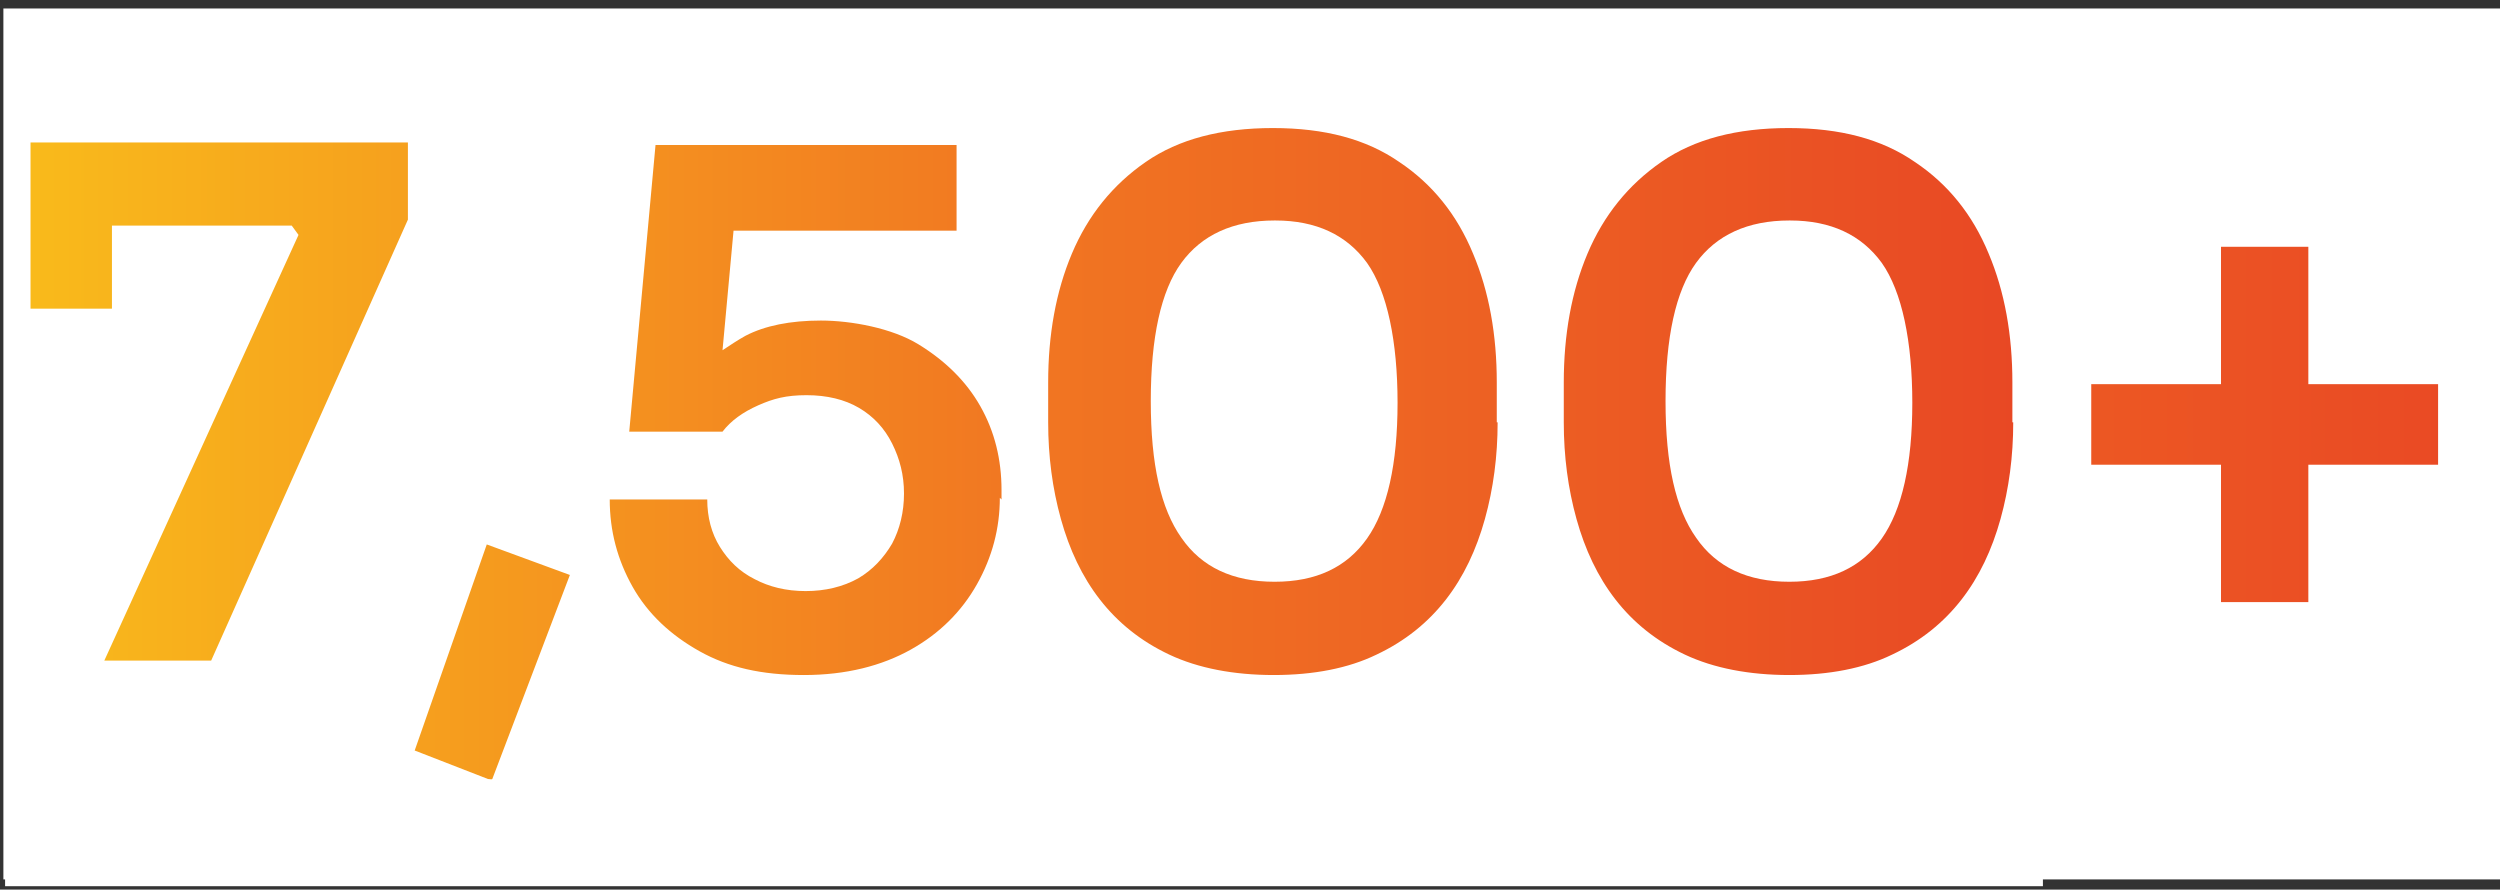 <svg viewBox="0 0 294.8 104.9" version="1.1" xmlns:xlink="http://www.w3.org/1999/xlink" xmlns="http://www.w3.org/2000/svg" id="Layer_1">
  
  <rect x="0" y="0" width="294.8" height="104.9" fill="#333333" stroke="none"/>
  
  <defs>
    <style>
      .st0 {
        fill: url(#linear-gradient1);
      }

      .st1 {
        fill: url(#linear-gradient);
      }

      .st2 {
        fill: #fff;
      }
    </style>
    <linearGradient gradientUnits="userSpaceOnUse" gradientTransform="translate(0 105.9) scale(1 -1)" y2="54.3" x2="294.4" y1="54.3" x1="2.1" id="linear-gradient">
      <stop stop-color="#fabc1c" offset="0"></stop>
      <stop stop-color="#f37722" offset=".5"></stop>
      <stop stop-color="#e94824" offset="1"></stop>
    </linearGradient>
    <linearGradient gradientUnits="userSpaceOnUse" y2="49" x2="240.3" y1="49" x1="2.1" id="linear-gradient1">
      <stop stop-color="#f9bb1b" offset="0"></stop>
      <stop stop-color="#f17622" offset=".5"></stop>
      <stop stop-color="#e84724" offset="1"></stop>
    </linearGradient>
  </defs>
  <polygon points="294.4 98.3 2.1 100.5 2.1 5.9 294.4 2.7 294.4 98.3" class="st1"></polygon>
  <g>
    <path d="M214.1,26.6c-5,0-8.7,1.7-11.1,5.1-2.5,3.4-3.7,8.9-3.7,16.5s1.2,12.8,3.6,16.4c2.4,3.5,6.2,5.3,11.2,5.3s8.7-1.7,11.1-5.2c2.4-3.5,3.6-8.9,3.6-16.2s-1.2-13.3-3.7-16.7c-2.5-3.4-6.1-5.1-11-5.1h0Z" class="st2"></path>
    <path d="M154.3,26.6c-5,0-8.7,1.7-11.1,5.1-2.5,3.4-3.7,8.9-3.7,16.5s1.2,12.8,3.6,16.4c2.4,3.5,6.2,5.3,11.2,5.3s8.7-1.7,11.1-5.2c2.4-3.5,3.6-8.9,3.6-16.2s-1.2-13.3-3.7-16.7c-2.5-3.4-6.1-5.1-11-5.1h0Z" class="st2"></path>
    <path d="M94.5,26.6c-5,0-8.7,1.7-11.1,5.1-2.5,3.4-3.7,8.9-3.7,16.5s1.2,12.8,3.6,16.4c2.4,3.5,6.2,5.3,11.2,5.3s8.7-1.7,11.1-5.2,3.6-8.9,3.6-16.2-1.2-13.3-3.7-16.7c-2.5-3.4-6.1-5.1-11-5.1h0Z" class="st2"></path>
    <path d="M.4,1v102.7h294.5V1H.4ZM287.5,54.8h-15.3v16.2h-10.3v-16.2h-15.3v-9.5h15.3v-16.2h10.3v16.2h15.3v9.5Z" class="st2"></path>
  </g>
  <polygon points="240.3 90.2 2.1 92.4 2.1 8.9 240.3 5.6 240.3 90.2" class="st0"></polygon>
  <g>
    <path d="M211,26c-4.9,0-8.6,1.7-11,5-2.4,3.3-3.6,8.8-3.6,16.3s1.2,12.7,3.6,16.1c2.4,3.5,6.1,5.2,11,5.2s8.5-1.7,10.9-5.1c2.4-3.4,3.6-8.8,3.6-16s-1.2-13.1-3.6-16.5c-2.4-3.3-6-5-10.8-5Z" class="st2"></path>
    <path d="M150.3,26c-4.9,0-8.6,1.7-11,5-2.4,3.3-3.6,8.8-3.6,16.3s1.2,12.7,3.6,16.1c2.4,3.5,6.1,5.2,11,5.2s8.5-1.7,10.9-5.1c2.4-3.4,3.6-8.8,3.6-16s-1.2-13.1-3.6-16.5c-2.4-3.3-6-5-10.8-5Z" class="st2"></path>
    <path d="M.6,1.8v102.7h240.3V1.8H.6ZM48.1,25.9l-23.2,52h-12.6l22.9-50.2-.8-1.1H13.2v9.8H3.6v-19.6h44.5v9ZM57.9,92l-9-3.5,8.5-24.3,9.8,3.6-9.2,24.2ZM117.9,58.7c0,3.6-.9,7-2.7,10.2-1.8,3.2-4.4,5.8-7.8,7.7s-7.6,3-12.6,3-8.9-.9-12.3-2.8c-3.4-1.9-6.1-4.4-7.9-7.6-1.8-3.2-2.7-6.6-2.7-10.3h11.5c0,2.1.5,4,1.5,5.6,1,1.6,2.3,2.9,4.1,3.8,1.7.9,3.7,1.4,6,1.4s4.4-.5,6.2-1.5c1.7-1,3-2.4,4-4.1.9-1.7,1.4-3.7,1.4-5.9s-.5-4.1-1.4-5.9c-.9-1.8-2.2-3.2-3.9-4.2-1.7-1-3.8-1.5-6.2-1.5s-3.9.4-5.7,1.2c-1.8.8-3.2,1.8-4.2,3.1h-11l3.1-33.8h35.5v10.1h-26.3l-1.3,14.1c.9-.6,1.8-1.2,2.7-1.7,2.3-1.2,5.3-1.8,8.9-1.8s8.4.9,11.5,2.8,5.6,4.3,7.3,7.3c1.7,3,2.5,6.3,2.5,9.9v1.1ZM176.6,49.8c0,4-.5,7.8-1.5,11.4-1,3.6-2.5,6.8-4.6,9.5-2.1,2.7-4.8,4.9-8.2,6.5-3.3,1.6-7.4,2.4-12.1,2.4s-8.9-.8-12.3-2.4c-3.4-1.6-6.1-3.8-8.2-6.5-2.1-2.7-3.6-5.9-4.6-9.5-1-3.6-1.5-7.4-1.5-11.4v-4.7c0-5.6.9-10.7,2.8-15.2,1.9-4.5,4.8-8.1,8.7-10.8s8.9-4,15-4,11,1.3,14.9,4c3.9,2.6,6.8,6.2,8.7,10.8,1.9,4.5,2.8,9.6,2.8,15.2v4.7ZM237.4,49.8c0,4-.5,7.8-1.5,11.4-1,3.6-2.5,6.8-4.6,9.5-2.1,2.7-4.8,4.9-8.2,6.5-3.3,1.6-7.4,2.4-12.1,2.4s-8.9-.8-12.3-2.4c-3.4-1.6-6.1-3.8-8.2-6.5-2.1-2.7-3.6-5.9-4.6-9.5-1-3.6-1.5-7.4-1.5-11.4v-4.7c0-5.6.9-10.7,2.8-15.2,1.9-4.5,4.8-8.1,8.7-10.8s8.9-4,15-4,11,1.3,14.9,4c3.9,2.6,6.8,6.2,8.7,10.8,1.9,4.5,2.8,9.6,2.8,15.2v4.7Z" class="st2"></path>
  </g>
</svg>